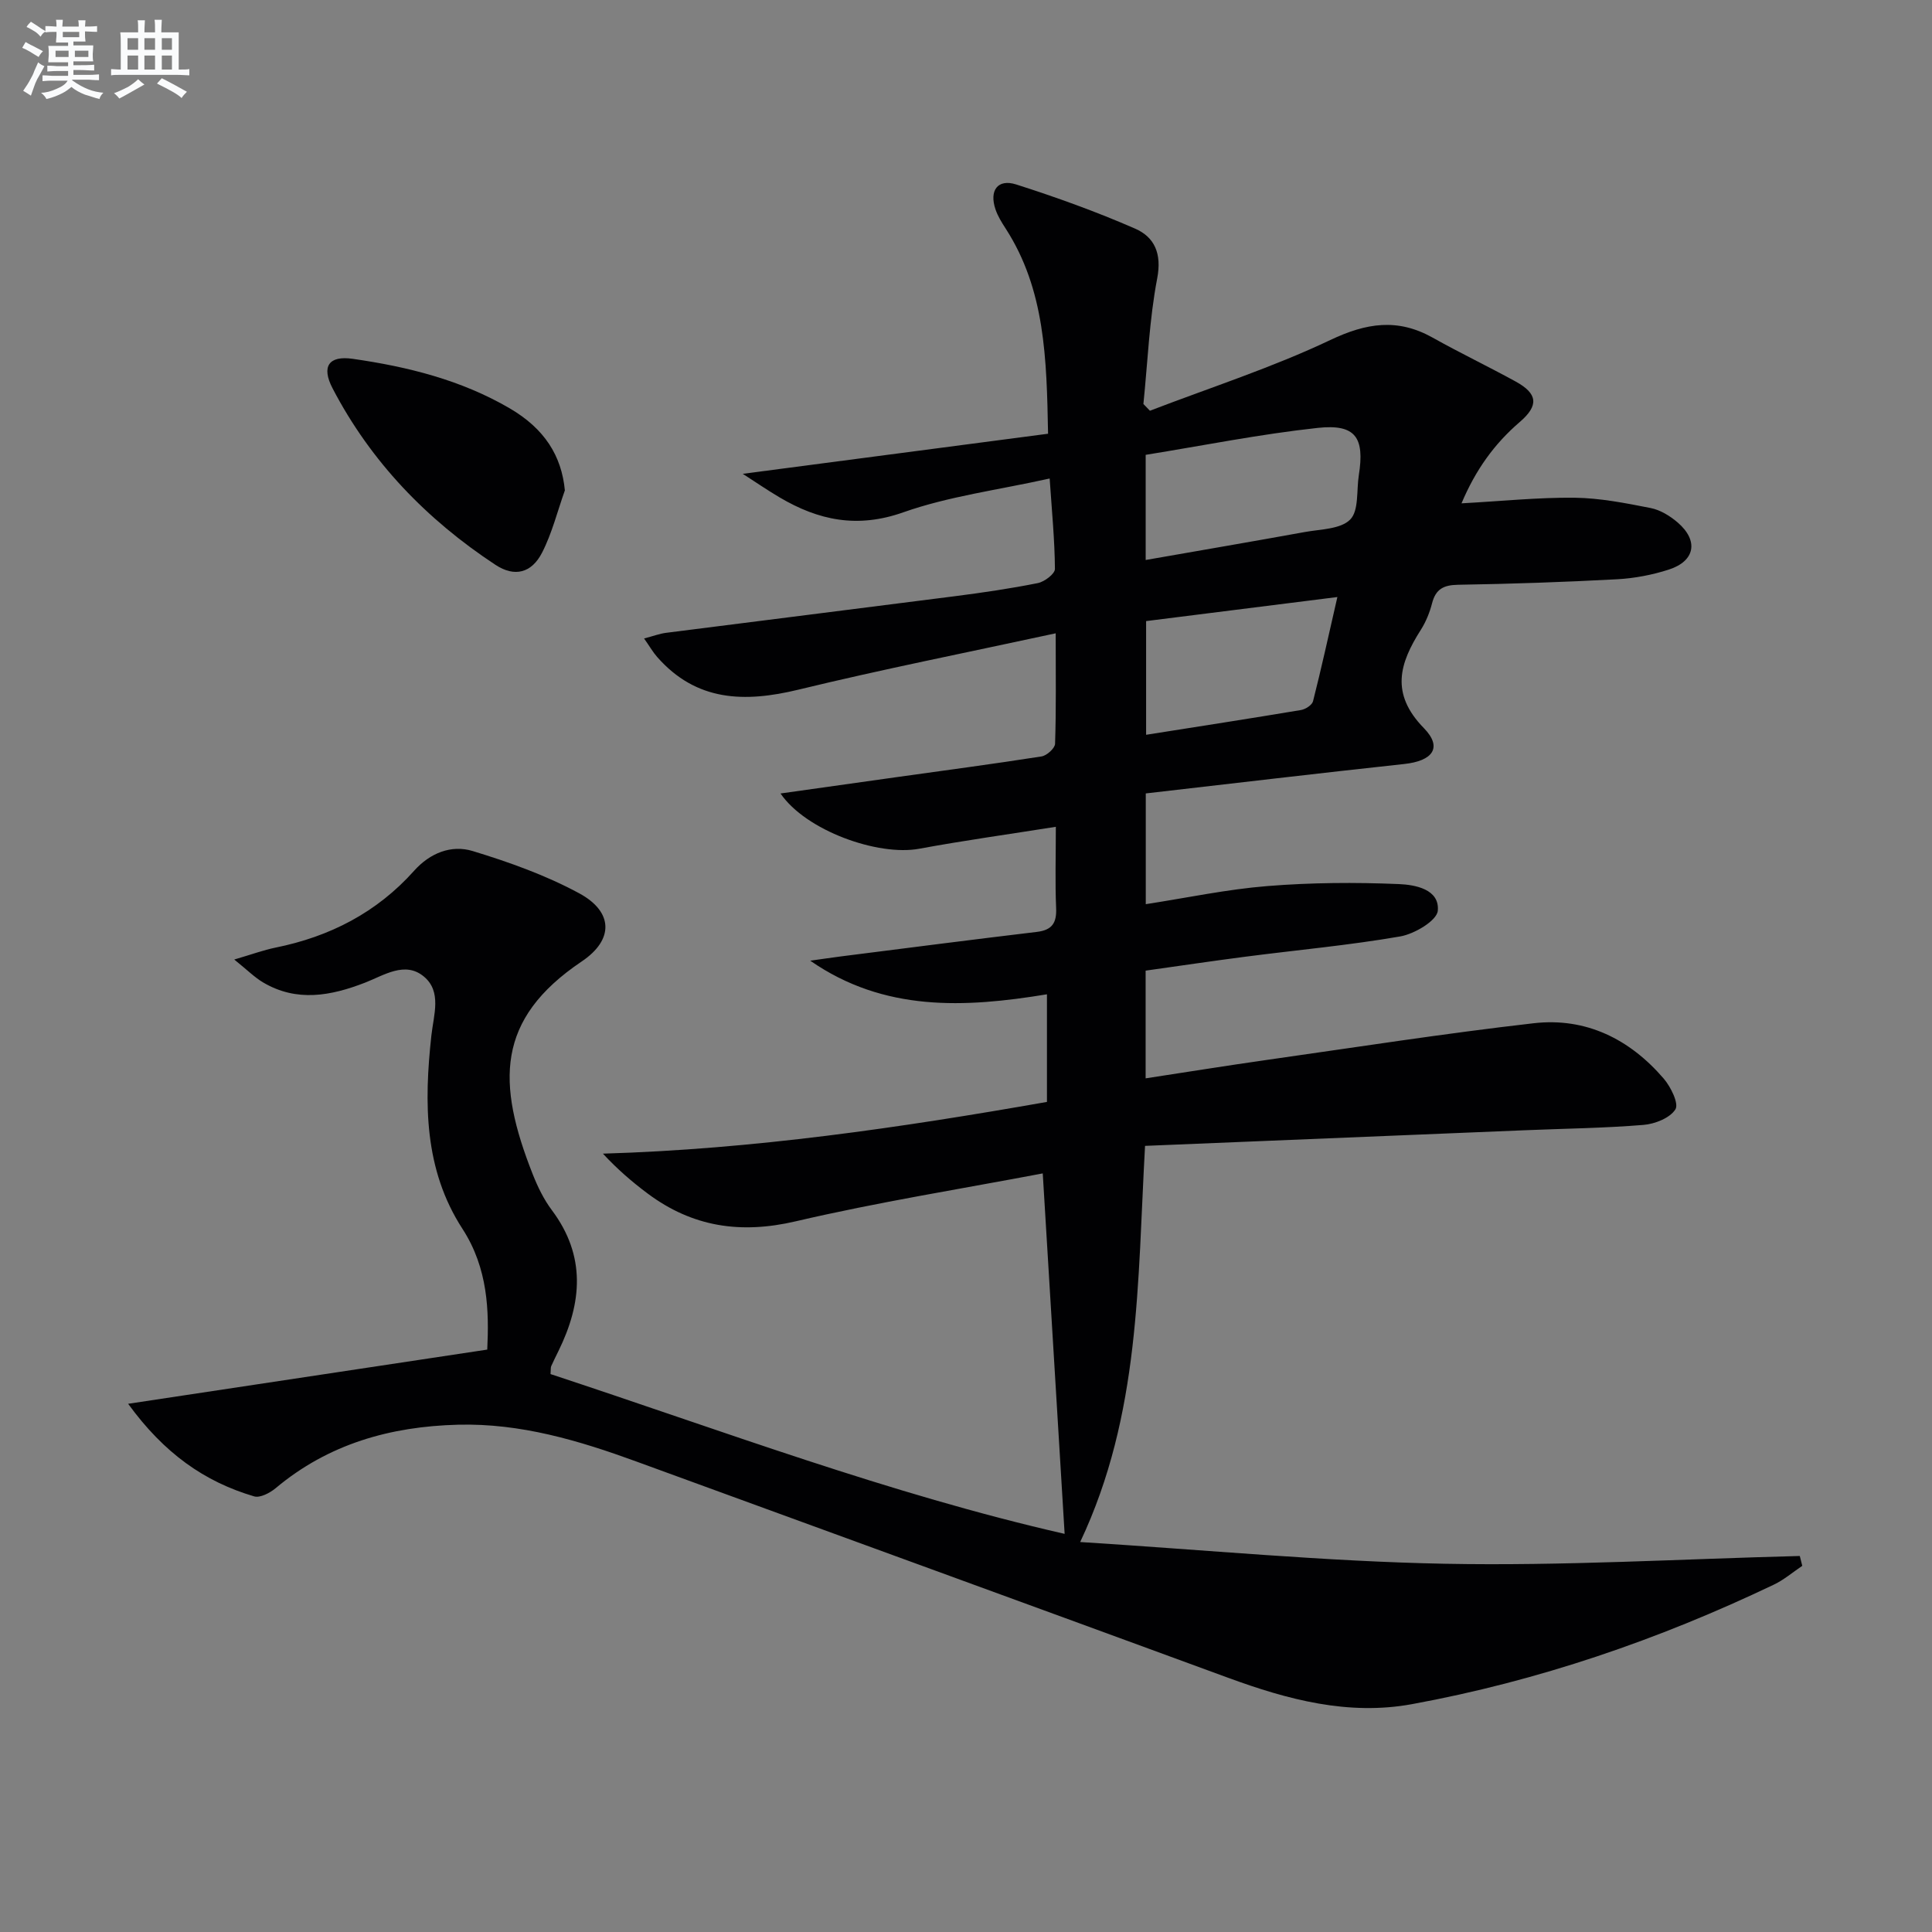 <svg enable-background="new 0 0 400 400" viewBox="0 0 400 400" xmlns="http://www.w3.org/2000/svg"><rect x="0" y="0" width="400" height="400" fill="#808080" stroke="none"/><path d="m26.53 290.64c25.5-3.85 49.6-7.48 74.35-11.22.38-7.93.19-16.79-5.13-25-7.98-12.3-7.96-26.11-6.44-40.02.47-4.29 2.21-9.12-1.58-12.24-3.89-3.21-8.22-.24-12.18 1.3-7.05 2.73-14.11 4.06-21.08-.06-1.77-1.05-3.26-2.56-5.97-4.74 3.68-1.08 6.06-1.96 8.51-2.46 11.26-2.27 21-7.27 28.71-15.9 3.31-3.71 7.73-5.45 12.15-4.1 7.55 2.3 15.14 5.01 22.05 8.75 7.04 3.81 7.23 9.59.53 14.1-17.84 12-17.6 25.22-10.16 44.05 1.03 2.61 2.3 5.23 3.98 7.47 7.08 9.46 6.25 19.17 1.36 29.13-.51 1.05-1.04 2.09-1.51 3.15-.12.28-.06.63-.14 1.64 35.31 11.62 70.27 24.84 106.44 33.08-1.53-25.22-3.01-49.49-4.53-74.63-16.78 3.19-34.1 5.94-51.14 9.92-11.41 2.67-21.37 1.17-30.63-5.73-3.26-2.43-6.35-5.1-9.29-8.28 31.13-.92 61.53-5.36 91.93-10.71 0-7.52 0-14.48 0-22.28-17.02 2.8-33.72 3.66-49.01-6.96 2.16-.3 4.31-.62 6.47-.9 13.48-1.71 26.96-3.45 40.45-5.06 3.16-.38 4.12-1.85 3.99-4.94-.23-5.29-.06-10.61-.06-16.82-9.81 1.56-19.08 2.84-28.27 4.54-8.55 1.59-23.5-3.76-28.73-11.44 8.33-1.17 16.14-2.28 23.95-3.37 10.03-1.41 20.08-2.73 30.09-4.3 1.09-.17 2.77-1.69 2.8-2.62.24-7.1.13-14.2.13-22.87-18.42 3.99-35.94 7.46-53.28 11.67-11.15 2.7-21.12 2.46-29.24-6.78-.84-.95-1.48-2.08-2.7-3.82 1.91-.5 3.21-1 4.55-1.17 19.92-2.55 39.86-5.02 59.78-7.58 5.76-.74 11.51-1.58 17.2-2.72 1.38-.28 3.54-1.92 3.53-2.92-.04-5.91-.62-11.81-1.09-18.73-10.76 2.39-20.89 3.68-30.3 7-9.52 3.37-17.56 1.67-25.63-3.1-2.55-1.51-5-3.19-7.61-4.87 21.19-2.78 42.04-5.52 63.21-8.3-.29-15.59-.61-29.83-8.79-42.5-.81-1.25-1.62-2.55-2.09-3.94-1.34-3.92.45-6.39 4.28-5.17 8.33 2.66 16.6 5.64 24.61 9.14 4.02 1.75 5.57 5.14 4.59 10.29-1.64 8.54-1.97 17.34-2.86 26.02.45.47.9.93 1.35 1.4 12.48-4.8 25.29-8.92 37.34-14.64 7.49-3.56 13.95-4.55 21.19-.5 5.65 3.17 11.51 5.97 17.19 9.09 4.57 2.51 4.85 4.95.84 8.39-5.26 4.52-9.13 9.9-12.05 16.83 8.3-.45 15.85-1.24 23.4-1.16 5.26.06 10.55 1.11 15.74 2.13 2.01.39 4.04 1.64 5.62 3 4.36 3.76 3.62 7.97-1.82 9.74-3.43 1.11-7.11 1.81-10.72 2.01-10.97.59-21.95.96-32.93 1.14-2.99.05-4.62.88-5.38 3.81-.49 1.91-1.27 3.84-2.32 5.5-4.44 6.96-6.37 13.22.62 20.37 3.94 4.04 1.81 6.8-4.08 7.43-17.81 1.92-35.6 4.04-53.5 6.09v22.93c8.55-1.32 16.82-3.08 25.18-3.75 9.04-.73 18.18-.79 27.24-.41 3.3.14 8.45 1.04 8.04 5.52-.19 2.06-4.84 4.81-7.79 5.32-10.62 1.84-21.38 2.81-32.08 4.2-6.87.89-13.71 1.91-20.62 2.88v22.3c8.57-1.31 16.84-2.64 25.13-3.82 18.39-2.61 36.76-5.48 55.22-7.59 10.8-1.24 19.88 3.28 26.91 11.46 1.47 1.71 3.17 5.17 2.43 6.36-1.12 1.8-4.24 3.04-6.62 3.23-8.12.67-16.28.76-24.43 1.1-26.06 1.07-52.11 2.14-78.76 3.24-1.59 28.25-.92 55.53-13.43 82.02 26.24 1.65 50.88 4.03 75.55 4.5 24.46.47 48.96-.99 73.44-1.61.17.68.34 1.36.51 2.04-1.95 1.31-3.78 2.89-5.88 3.89-23.93 11.43-48.85 19.97-74.95 24.75-13.17 2.41-25.71-.94-38.03-5.46-40.83-14.99-81.7-29.87-122.56-44.79-11.91-4.35-23.97-7.94-36.87-7.61-14.02.36-26.84 3.97-37.79 13.15-1.18.98-3.22 2.05-4.44 1.69-10.31-3.04-18.64-8.92-26.09-19.17zm210.67-174.7c11.43-2 22.2-3.84 32.95-5.79 3.25-.59 7.41-.58 9.39-2.58 1.83-1.85 1.29-6.03 1.79-9.19 1.23-7.8-.66-10.63-8.49-9.79-11.95 1.29-23.78 3.67-35.64 5.58zm.09 36.19c10.98-1.73 21.54-3.37 32.08-5.13.93-.16 2.28-1.03 2.48-1.82 1.69-6.65 3.16-13.35 5.04-21.57-14.27 1.79-27.06 3.4-39.6 4.98z" fill="#010103"/><path d="m116.95 101.53c-1.54 4.32-2.65 8.85-4.72 12.89-2.17 4.24-5.7 5.12-9.64 2.53-14.24-9.37-25.81-21.34-33.73-36.54-2.39-4.58-.75-6.83 4.17-6.12 11.37 1.63 22.44 4.38 32.48 10.24 7.25 4.23 10.76 9.86 11.44 17z" fill="#010103"/><g fill="#fafbfc"><path d="m6.8 9.5c.6.3 1.3.7 2.1 1.1-.4.4-.7.8-.9 1.2-.7-.4-1.3-.8-1.8-1.1s-1.1-.6-1.6-.8c.2-.4.5-.8.7-1.2.4.2.8.5 1.5.8zm.9 6.9c-.3.6-.5 1.1-.7 1.7s-.4 1.1-.6 1.7c-.6-.4-1.1-.7-1.6-1 .7-1 1.2-1.8 1.5-2.4.3-.5.6-1.1.8-1.7.3-.6.5-1.2.8-1.8.3.3.8.6 1.3.8-.7 1.3-1.2 2.2-1.5 2.7zm.1-11c.4.3 1 .7 1.7 1.1-.5.2-.8.6-1.1 1.1-.5-.6-1-1-1.4-1.2s-.9-.6-1.5-.8c.2-.4.5-.7.9-1.1.5.3.9.6 1.4.9zm10.5 13.1c1 .4 2 .6 3.1.7-.4.4-.7.8-.8 1.3-.9-.2-1.9-.6-3-.9-1-.4-2-.9-2.8-1.6-.5.4-1.1.9-1.9 1.3s-1.9.9-3.3 1.2c-.1-.3-.5-.8-1.1-1.3 1 0 2.1-.3 3.2-.8 1.2-.5 1.9-1 2.3-1.7h-3.2c-.4 0-1 0-2 .1v-1.2c1 0 1.7.1 2 .1h3.3v-1h-2.3c-.2 0-.9 0-2 .1v-1.2c1.2 0 1.9.1 2 .1h2.3v-.8h-4.1c0-.7.1-1.2.1-1.6 0-.5 0-1.1-.1-1.8h4.1v-.7h-2.5c0-.6.1-1.1.1-1.6v-.6h-.5c-.4 0-1 0-1.8.1v-1.3c1.2 0 1.9.1 2.1.1h.2c0-.3 0-.8-.1-1.4h1.4c0 .6-.1 1-.1 1.4h3.4c0-.4 0-.8-.1-1.3h1.5c0 .4-.1.9-.1 1.3.7 0 1.5 0 2.5-.1v1.2c-1 0-1.8-.1-2.5-.1v.6c0 .3 0 .8.1 1.5h-2.5v.8h4.1c0 .8-.1 1.3-.1 1.8s0 1 .1 1.5h-4.1v.8h1.4c.8 0 1.8 0 2.9-.1v1.2c-1 0-1.9-.1-2.8-.1h-1.5v1h3.2c.3 0 1 0 2.1-.1v1.2c-1.1 0-1.8-.1-2.1-.1h-3.4l-.1.1c1.4 1 2.4 1.5 3.4 1.9zm-4.1-6.7v-1.3h-2.7v1.3zm2.2-4.1v-1.1h-3.4v1.1zm1.9 4.1v-1.3h-2.8v1.3z"/><path d="m37 6.7v2.3 5.4c1 0 1.8 0 2.2-.1v1.3c-.6 0-1.5-.1-2.5-.1h-11.9c-.7 0-1.3 0-1.8.1v-1.3c.5 0 1.1.1 2 .1v-5.2c0-1 0-1.8-.1-2.5h3.7c0-1.3 0-2.1-.1-2.5h1.5c0 .4-.1 1.3-.1 2.5h2.2c0-1.2 0-2.1-.1-2.6h1.5c0 .4-.1 1.3-.1 2.6zm-12.3 13.7c-.3-.4-.7-.8-1.1-1.1 1.1-.4 2.1-.9 2.9-1.3.8-.5 1.5-1 2.1-1.6.4.4.9.8 1.3 1.1-2.5 1.4-4.2 2.4-5.2 2.9zm3.9-10.1v-2.4h-2.2v2.4zm0 4.1v-2.9h-2.2v2.9zm3.5-4.1v-2.4h-2.2v2.4zm0 4.1v-2.9h-2.2v2.9zm.4 2.9 1-1.1c.6.3 1.4.7 2.5 1.3s2 1.1 2.7 1.5c-.4.4-.8.8-1.1 1.3-.8-.8-2.5-1.7-5.1-3zm3.1-7v-2.4h-2.1v2.4zm0 4.1v-2.9h-2.1v2.9z"/></g></svg>
